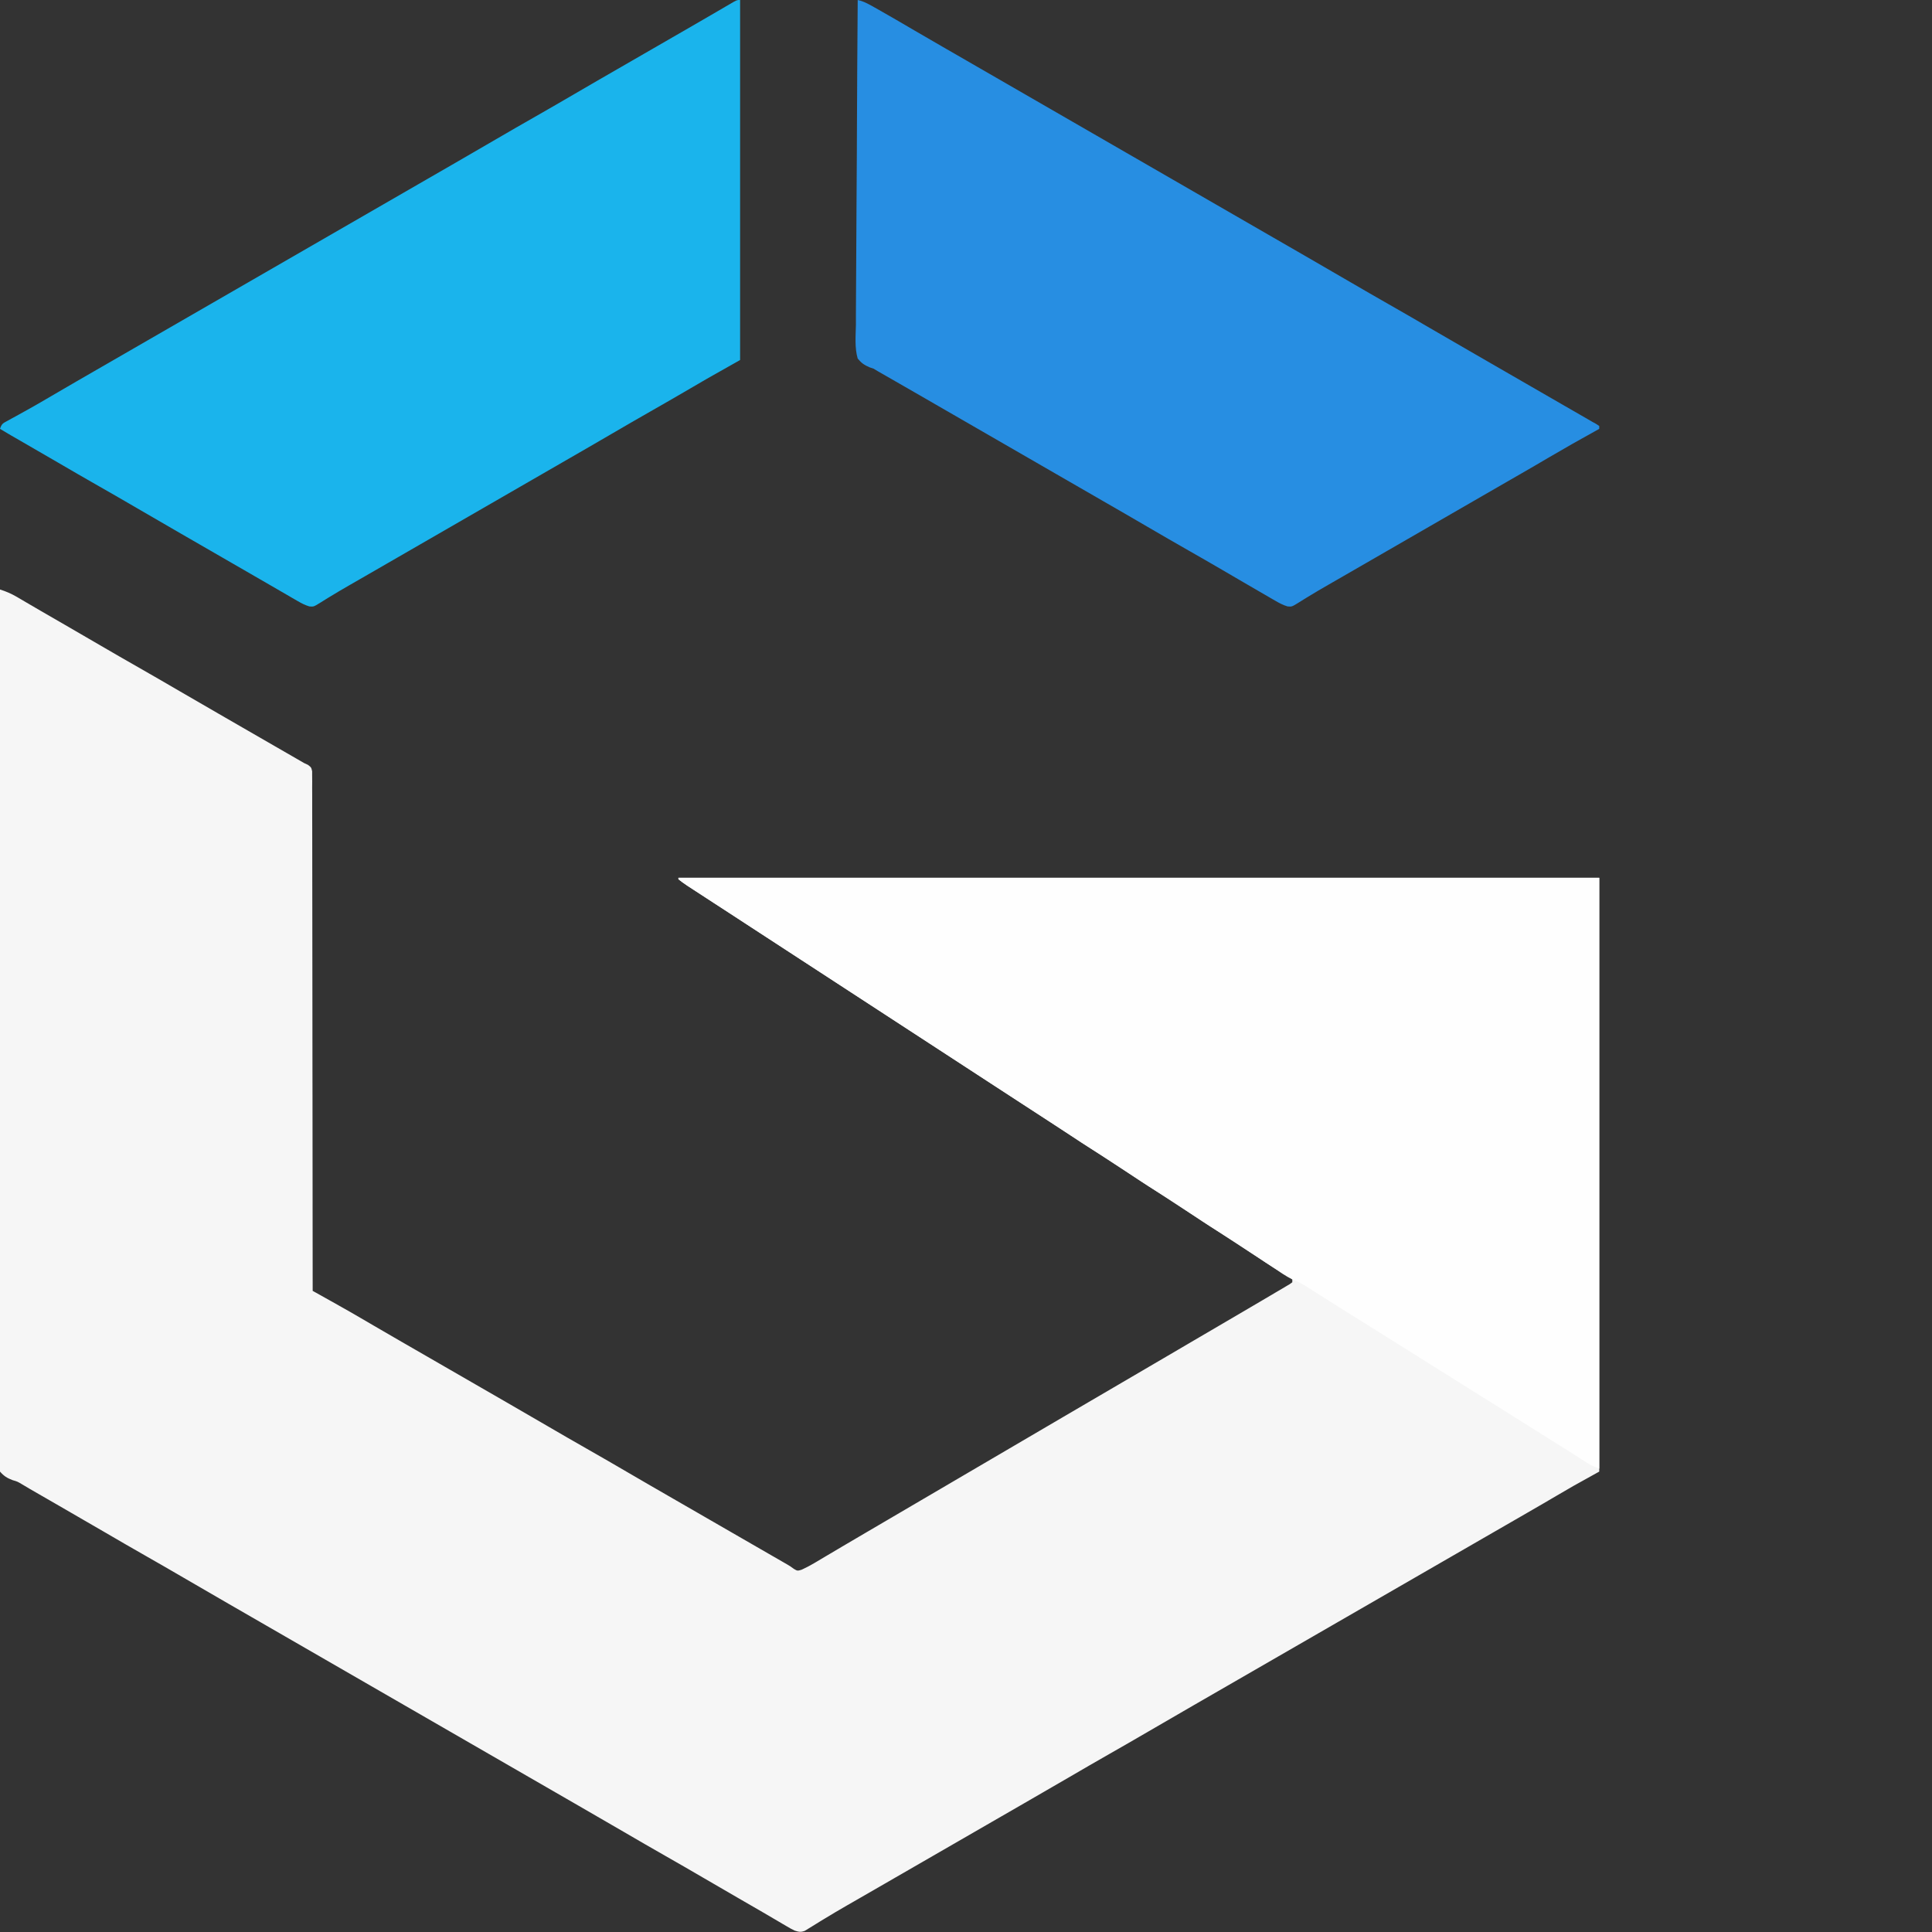 <?xml version="1.0" encoding="UTF-8"?>
<svg version="1.1" xmlns="http://www.w3.org/2000/svg" width="1347" height="1347">
<rect width="100%" height="100%" fill="#333333" stroke="none"/>
<path d="M0 0 C4.093 1.321 7.644 2.774 11.359 4.949 C12.889 5.839 12.889 5.839 14.45 6.746 C15.539 7.387 16.628 8.028 17.75 8.688 C18.906 9.362 20.062 10.036 21.218 10.709 C23.62 12.107 26.02 13.508 28.419 14.911 C33.972 18.155 39.551 21.355 45.125 24.562 C53.391 29.327 61.64 34.12 69.875 38.938 C78.553 44.013 87.266 49.023 96 54 C105.721 59.54 115.409 65.134 125.067 70.783 C135.591 76.938 146.154 83.024 156.718 89.109 C162.147 92.237 167.573 95.369 173 98.5 C179.137 102.041 185.274 105.582 191.413 109.12 C193.804 110.498 196.195 111.876 198.586 113.255 C200.27 114.225 201.954 115.196 203.639 116.166 C204.662 116.756 205.684 117.346 206.738 117.953 C207.636 118.47 208.533 118.988 209.458 119.521 C210.297 120.009 211.136 120.497 212 121 C212.864 121.4 213.729 121.801 214.619 122.213 C217 124 217 124 217.627 126.713 C217.629 127.821 217.63 128.928 217.631 130.069 C217.644 131.347 217.658 132.624 217.672 133.94 C217.661 135.366 217.65 136.792 217.639 138.218 C217.646 139.726 217.654 141.234 217.665 142.742 C217.687 146.897 217.678 151.051 217.665 155.206 C217.656 159.683 217.675 164.159 217.691 168.636 C217.715 176.395 217.721 184.154 217.714 191.914 C217.704 203.133 217.722 214.351 217.746 225.57 C217.785 243.77 217.802 261.971 217.804 280.171 C217.807 297.854 217.82 315.537 217.847 333.22 C217.849 334.309 217.851 335.399 217.852 336.521 C217.861 341.987 217.87 347.452 217.878 352.918 C217.951 398.278 217.987 443.639 218 489 C218.695 489.388 219.39 489.776 220.105 490.175 C223.322 491.971 226.538 493.769 229.754 495.566 C230.846 496.176 231.939 496.786 233.064 497.414 C240.399 501.516 247.685 505.692 254.938 509.938 C256.597 510.908 256.597 510.908 258.289 511.898 C259.154 512.406 260.019 512.914 260.91 513.438 C267.216 517.132 273.543 520.789 279.875 524.438 C280.955 525.06 282.035 525.683 283.148 526.324 C285.338 527.586 287.528 528.847 289.718 530.109 C295.147 533.237 300.573 536.369 306 539.5 C308.167 540.75 310.333 542 312.5 543.25 C316.833 545.75 321.167 548.25 325.5 550.75 C326.573 551.369 327.645 551.988 328.75 552.625 C330.916 553.874 333.081 555.124 335.246 556.373 C340.686 559.512 346.127 562.65 351.57 565.785 C362.022 571.807 372.463 577.847 382.875 583.938 C391.553 589.013 400.266 594.023 409 599 C418.721 604.54 428.409 610.134 438.067 615.783 C448.591 621.938 459.154 628.024 469.718 634.109 C475.147 637.237 480.573 640.369 486 643.5 C488.167 644.75 490.333 646 492.5 647.25 C496.833 649.75 501.167 652.25 505.5 654.75 C506.574 655.37 507.648 655.989 508.755 656.628 C510.905 657.868 513.054 659.108 515.204 660.349 C520.273 663.274 525.343 666.198 530.413 669.12 C532.804 670.498 535.195 671.876 537.586 673.255 C539.27 674.225 540.954 675.196 542.639 676.166 C543.662 676.756 544.684 677.346 545.738 677.953 C546.636 678.47 547.533 678.988 548.458 679.521 C551 681 551 681 553.454 682.815 C555.996 684.306 555.996 684.306 558.943 683.395 C562.056 681.974 564.968 680.432 567.91 678.684 C568.466 678.356 569.022 678.028 569.595 677.69 C571.42 676.611 573.241 675.524 575.062 674.438 C576.356 673.671 577.651 672.906 578.945 672.141 C581.633 670.552 584.319 668.96 587.004 667.367 C592.561 664.072 598.136 660.81 603.711 657.547 C606.725 655.783 609.737 654.016 612.75 652.25 C613.958 651.542 615.167 650.833 616.375 650.125 C616.973 649.774 617.571 649.424 618.188 649.062 C710.625 594.875 710.625 594.875 712.437 593.813 C713.646 593.104 714.855 592.396 716.063 591.687 C719.08 589.919 722.097 588.15 725.114 586.382 C730.598 583.167 736.082 579.952 741.566 576.736 C754.34 569.243 767.12 561.759 779.915 554.301 C791.387 547.613 802.84 540.892 814.294 534.173 C819.158 531.321 824.022 528.469 828.887 525.618 C831.296 524.206 833.706 522.793 836.115 521.38 C842.205 517.809 848.296 514.242 854.391 510.68 C861.003 506.815 867.608 502.938 874.208 499.054 C876.038 497.978 877.869 496.904 879.7 495.83 C883.243 493.75 886.778 491.657 890.312 489.562 C891.393 488.929 892.474 488.296 893.587 487.644 C894.565 487.062 895.543 486.479 896.551 485.879 C897.414 485.369 898.276 484.859 899.165 484.334 C899.771 483.894 900.376 483.454 901 483 C901 482.34 901 481.68 901 481 C898.925 479.577 896.849 478.282 894.688 477 C886.812 472.213 879.148 467.137 871.5 462 C860.846 454.852 860.846 454.852 850 448 C842.087 443.152 834.406 437.96 826.7 432.793 C820.192 428.432 813.681 424.093 807 420 C799.091 415.154 791.414 409.965 783.712 404.801 C776.337 399.859 768.929 394.997 761.369 390.342 C756.4 387.275 751.541 384.063 746.694 380.807 C742.159 377.763 737.591 374.773 733 371.812 C726.216 367.437 719.448 363.038 712.688 358.625 C705.463 353.91 698.235 349.2 691 344.5 C679.01 336.711 667.037 328.897 655.063 321.084 C645.047 314.549 635.029 308.016 625 301.5 C613.01 293.711 601.037 285.897 589.063 278.084 C579.047 271.549 569.029 265.016 559 258.5 C547.01 250.711 535.037 242.897 523.063 235.084 C521.113 233.812 519.163 232.539 517.213 231.267 C515.29 230.012 513.366 228.758 511.443 227.502 C506.788 224.465 502.128 221.433 497.461 218.414 C477.112 205.246 477.112 205.246 473 202 C473 201.67 473 201.34 473 201 C684.86 201 896.72 201 1115 201 C1115 337.62 1115 474.24 1115 615 C1109.06 618.3 1103.12 621.6 1097 625 C1093.157 627.215 1089.322 629.437 1085.5 631.688 C1083.446 632.891 1081.391 634.094 1079.336 635.297 C1078.295 635.906 1077.255 636.515 1076.183 637.143 C1070.841 640.26 1065.484 643.349 1060.125 646.438 C1059.045 647.06 1057.966 647.682 1056.854 648.323 C1054.663 649.585 1052.473 650.847 1050.282 652.109 C1044.853 655.237 1039.427 658.369 1034 661.5 C1031.833 662.75 1029.667 664 1027.5 665.25 C1025.891 666.178 1025.891 666.178 1024.25 667.125 C858.5 762.75 858.5 762.75 855.25 764.625 C853.084 765.874 850.919 767.124 848.754 768.373 C843.314 771.512 837.873 774.65 832.43 777.785 C821.978 783.807 811.537 789.847 801.125 795.938 C791.855 801.359 782.542 806.702 773.212 812.019 C764.087 817.22 754.999 822.48 745.933 827.783 C735.409 833.938 724.846 840.024 714.282 846.109 C708.853 849.237 703.427 852.369 698 855.5 C695.833 856.75 693.667 858 691.5 859.25 C689.891 860.178 689.891 860.178 688.25 861.125 C626.5 896.75 626.5 896.75 623.249 898.625 C621.086 899.874 618.922 901.122 616.759 902.371 C611.294 905.524 605.828 908.675 600.359 911.82 C598.717 912.766 598.717 912.766 597.042 913.73 C594.867 914.982 592.691 916.232 590.515 917.48 C585.186 920.546 579.895 923.656 574.652 926.867 C573.647 927.479 572.641 928.09 571.604 928.72 C569.708 929.877 567.819 931.046 565.938 932.229 C565.096 932.741 564.254 933.253 563.387 933.781 C562.657 934.236 561.927 934.69 561.175 935.158 C558.313 936.266 556.906 935.929 554 935 C551.458 933.748 551.458 933.748 548.738 932.148 C547.715 931.552 546.692 930.956 545.638 930.342 C544.541 929.693 543.443 929.044 542.312 928.375 C541.152 927.696 539.992 927.018 538.831 926.34 C536.418 924.931 534.007 923.519 531.597 922.105 C526.042 918.849 520.456 915.647 514.875 912.438 C506.609 907.674 498.36 902.88 490.125 898.062 C481.447 892.987 472.734 887.977 464 883 C454.279 877.46 444.591 871.866 434.933 866.217 C424.409 860.062 413.846 853.976 403.282 847.891 C397.853 844.763 392.427 841.631 387 838.5 C384.833 837.25 382.667 836 380.5 834.75 C315.5 797.25 250.5 759.75 185.5 722.25 C184.427 721.631 183.355 721.012 182.25 720.375 C180.084 719.126 177.919 717.876 175.754 716.627 C170.314 713.488 164.873 710.35 159.43 707.215 C148.978 701.193 138.537 695.153 128.125 689.062 C119.447 683.987 110.734 678.977 102 674 C92.279 668.46 82.591 662.866 72.933 657.217 C62.43 651.074 51.887 645 41.344 638.926 C36.732 636.27 32.121 633.612 27.511 630.953 C25.333 629.697 23.155 628.441 20.977 627.186 C19.03 626.063 17.095 624.918 15.176 623.747 C12.091 621.919 12.091 621.919 8.845 620.983 C4.918 619.493 2.789 618.177 0 615 C-2.428 607.354 -1.563 598.724 -1.443 590.81 C-1.448 588.268 -1.459 585.725 -1.474 583.182 C-1.495 577.647 -1.479 572.114 -1.43 566.58 C-1.358 558.35 -1.354 550.122 -1.365 541.893 C-1.381 528.05 -1.341 514.207 -1.269 500.364 C-1.198 486.658 -1.152 472.951 -1.139 459.244 C-1.138 458.392 -1.137 457.54 -1.136 456.662 C-1.132 452.334 -1.128 448.007 -1.125 443.679 C-1.1 413.025 -1.019 382.37 -0.905 351.716 C-0.795 321.934 -0.71 292.153 -0.659 262.372 C-0.658 261.454 -0.656 260.536 -0.654 259.59 C-0.639 250.372 -0.623 241.154 -0.608 231.936 C-0.578 213.157 -0.544 194.379 -0.508 175.6 C-0.506 174.737 -0.505 173.873 -0.503 172.984 C-0.393 115.322 -0.202 57.661 0 0 Z " fill="#F6F6F6" transform="translate(0,411)"/>
<path d="M0 0 C211.86 0 423.72 0 642 0 C642 135.96 642 271.92 642 412 C638.61 410.644 636.155 409.607 633.199 407.707 C632.482 407.249 631.764 406.792 631.025 406.32 C630.254 405.823 629.482 405.325 628.688 404.812 C626.983 403.725 625.279 402.637 623.574 401.551 C622.671 400.974 621.768 400.397 620.837 399.803 C615.91 396.672 610.954 393.588 606 390.5 C598.821 386.019 591.651 381.526 584.5 377 C573.363 369.953 562.18 362.978 551 356 C539.053 348.543 527.111 341.081 515.21 333.551 C504.834 326.991 494.414 320.5 484 314 C471.012 305.893 458.031 297.775 445.094 289.586 C444.412 289.156 443.73 288.727 443.027 288.284 C441.66 287.418 440.298 286.544 438.941 285.661 C435.349 283.35 431.911 281.526 427.939 279.917 C423.466 277.802 419.421 274.861 415.312 272.125 C413.246 270.763 411.18 269.401 409.113 268.039 C407.568 267.017 407.568 267.017 405.991 265.974 C401.675 263.126 397.338 260.312 393 257.5 C381.01 249.712 369.037 241.897 357.063 234.084 C347.047 227.549 337.029 221.016 327 214.5 C315.01 206.711 303.037 198.897 291.063 191.084 C280.234 184.018 269.401 176.958 258.558 169.914 C251.221 165.147 243.894 160.367 236.566 155.586 C230.382 151.551 224.193 147.523 218 143.5 C206.01 135.711 194.037 127.897 182.063 120.084 C172.047 113.549 162.029 107.016 152 100.5 C140.01 92.711 128.037 84.897 116.063 77.084 C106.047 70.549 96.029 64.016 86 57.5 C74.01 49.711 62.037 41.897 50.063 34.084 C48.113 32.812 46.163 31.539 44.213 30.267 C42.29 29.012 40.366 27.758 38.443 26.502 C33.788 23.465 29.128 20.433 24.461 17.414 C4.112 4.246 4.112 4.246 0 1 C0 0.67 0 0.34 0 0 Z " fill="#FEFEFE" transform="translate(473,612)"/>
<path d="M0 0 C4.346 0.946 7.911 3.014 11.75 5.188 C12.534 5.627 13.319 6.067 14.127 6.521 C22.695 11.35 31.177 16.327 39.664 21.297 C46.053 25.036 52.461 28.741 58.875 32.438 C59.955 33.06 61.034 33.682 62.146 34.323 C64.337 35.585 66.527 36.847 68.718 38.109 C74.147 41.237 79.573 44.369 85 47.5 C87.167 48.75 89.333 50 91.5 51.25 C156.5 88.75 221.5 126.25 286.5 163.75 C287.573 164.369 288.645 164.988 289.75 165.625 C291.916 166.874 294.081 168.124 296.246 169.373 C301.686 172.512 307.127 175.65 312.57 178.785 C323.022 184.807 333.463 190.847 343.875 196.938 C352.553 202.013 361.266 207.023 370 212 C379.721 217.54 389.409 223.134 399.067 228.783 C409.591 234.938 420.154 241.024 430.718 247.109 C436.147 250.237 441.573 253.369 447 256.5 C449.167 257.75 451.333 259 453.5 260.25 C457.833 262.75 462.167 265.25 466.5 267.75 C467.574 268.37 468.648 268.989 469.755 269.628 C471.905 270.868 474.054 272.108 476.204 273.349 C481.273 276.274 486.343 279.198 491.413 282.12 C493.804 283.498 496.195 284.876 498.586 286.255 C500.27 287.225 501.954 288.196 503.639 289.166 C504.662 289.756 505.684 290.346 506.738 290.953 C507.636 291.47 508.533 291.988 509.458 292.521 C510.297 293.009 511.136 293.497 512 294 C512.934 294.517 513.867 295.033 514.829 295.565 C515.545 296.039 516.262 296.512 517 297 C517 297.66 517 298.32 517 299 C516.332 299.372 515.663 299.743 514.975 300.126 C498.193 309.466 498.193 309.466 481.586 319.11 C475.273 322.852 468.921 326.524 462.562 330.188 C461.455 330.826 460.348 331.464 459.207 332.121 C456.937 333.429 454.666 334.737 452.395 336.044 C446.928 339.193 441.464 342.347 436 345.5 C433.833 346.75 431.667 348 429.5 349.25 C428.428 349.869 427.355 350.488 426.25 351.125 C364.5 386.75 364.5 386.75 361.248 388.626 C359.088 389.872 356.929 391.118 354.77 392.364 C349.242 395.553 343.714 398.741 338.184 401.926 C337.063 402.572 335.942 403.217 334.788 403.883 C332.581 405.154 330.373 406.424 328.163 407.691 C323.328 410.472 318.516 413.275 313.766 416.199 C312.591 416.916 312.591 416.916 311.393 417.647 C309.974 418.518 308.562 419.4 307.16 420.296 C302.644 423.057 302.644 423.057 299.655 422.792 C296.539 421.863 294.045 420.525 291.23 418.895 C290.107 418.248 288.984 417.602 287.826 416.936 C286.613 416.228 285.4 415.52 284.188 414.812 C282.924 414.082 281.66 413.352 280.396 412.623 C276.592 410.425 272.795 408.214 269 406 C267.941 405.383 266.882 404.766 265.792 404.13 C261.887 401.854 257.983 399.576 254.083 397.292 C246.418 392.81 238.715 388.396 231 384 C221.279 378.46 211.591 372.866 201.933 367.217 C191.409 361.062 180.846 354.976 170.282 348.891 C164.853 345.763 159.427 342.631 154 339.5 C151.833 338.25 149.667 337 147.5 335.75 C117.167 318.25 86.833 300.75 56.5 283.25 C54.889 282.321 54.889 282.321 53.246 281.373 C51.092 280.13 48.937 278.886 46.783 277.643 C41.772 274.75 36.76 271.861 31.741 268.983 C29.983 267.975 28.225 266.965 26.467 265.955 C24.275 264.696 22.083 263.44 19.889 262.186 C18.885 261.609 17.882 261.032 16.848 260.438 C15.548 259.693 15.548 259.693 14.223 258.934 C13.159 258.296 12.096 257.657 11 257 C10.117 256.708 9.233 256.416 8.323 256.115 C4.584 254.526 2.597 253.16 0 250 C-2.226 242.453 -1.385 234.03 -1.249 226.256 C-1.246 223.792 -1.247 221.328 -1.254 218.864 C-1.256 213.562 -1.225 208.262 -1.163 202.961 C-1.074 195.297 -1.045 187.633 -1.031 179.968 C-1.007 167.532 -0.934 155.096 -0.83 142.66 C-0.729 130.583 -0.651 118.505 -0.604 106.427 C-0.601 105.682 -0.598 104.937 -0.595 104.17 C-0.581 100.433 -0.567 96.695 -0.554 92.958 C-0.44 61.972 -0.245 30.986 0 0 Z " fill="#278EE2" transform="translate(598,0)"/>
<path d="M0 0 C0 82.83 0 165.66 0 251 C-7.59 255.29 -15.18 259.58 -23 264 C-26.904 266.26 -30.801 268.524 -34.688 270.812 C-43.425 275.934 -52.2 280.986 -61 286 C-70.721 291.54 -80.409 297.134 -90.067 302.783 C-100.591 308.938 -111.154 315.024 -121.718 321.109 C-127.147 324.237 -132.573 327.369 -138 330.5 C-140.167 331.75 -142.333 333 -144.5 334.25 C-145.572 334.869 -146.645 335.488 -147.75 336.125 C-235.5 386.75 -235.5 386.75 -238.752 388.626 C-240.912 389.872 -243.071 391.118 -245.23 392.364 C-250.758 395.553 -256.286 398.741 -261.816 401.926 C-262.937 402.572 -264.058 403.217 -265.212 403.883 C-267.419 405.154 -269.627 406.424 -271.837 407.691 C-276.672 410.472 -281.484 413.275 -286.234 416.199 C-287.409 416.916 -287.409 416.916 -288.607 417.647 C-290.026 418.518 -291.438 419.4 -292.84 420.296 C-297.357 423.058 -297.357 423.058 -300.35 422.79 C-303.441 421.869 -305.908 420.55 -308.699 418.93 C-309.812 418.288 -310.926 417.647 -312.073 416.986 C-313.278 416.283 -314.483 415.579 -315.688 414.875 C-316.944 414.148 -318.201 413.421 -319.458 412.696 C-322.046 411.2 -324.632 409.701 -327.215 408.199 C-331.782 405.544 -336.359 402.909 -340.937 400.274 C-345.221 397.806 -349.501 395.332 -353.782 392.859 C-358.102 390.363 -362.424 387.87 -366.746 385.377 C-369.995 383.503 -373.244 381.628 -376.492 379.754 C-380.851 377.239 -385.21 374.726 -389.57 372.215 C-400.022 366.193 -410.463 360.153 -420.875 354.062 C-429.553 348.987 -438.266 343.977 -447 339 C-456.706 333.469 -466.379 327.885 -476.021 322.243 C-484.838 317.085 -493.684 311.98 -502.538 306.885 C-503.571 306.29 -504.604 305.695 -505.668 305.082 C-506.578 304.558 -507.489 304.035 -508.427 303.495 C-510.965 302.02 -513.486 300.517 -516 299 C-514.784 295.352 -513.997 295.147 -510.715 293.355 C-509.804 292.851 -508.894 292.346 -507.956 291.827 C-506.96 291.286 -505.964 290.745 -504.938 290.188 C-502.817 289.013 -500.697 287.837 -498.578 286.66 C-496.937 285.752 -496.937 285.752 -495.264 284.825 C-490.198 281.993 -485.192 279.062 -480.188 276.125 C-468.581 269.33 -456.936 262.604 -445.282 255.891 C-439.853 252.763 -434.427 249.631 -429 246.5 C-426.833 245.25 -424.667 244 -422.5 242.75 C-420.891 241.822 -420.891 241.822 -419.25 240.875 C-227.5 130.25 -227.5 130.25 -224.25 128.375 C-222.084 127.126 -219.919 125.876 -217.754 124.627 C-212.314 121.488 -206.873 118.35 -201.43 115.215 C-190.978 109.193 -180.537 103.153 -170.125 97.062 C-160.855 91.641 -151.542 86.298 -142.212 80.981 C-133.087 75.78 -123.999 70.52 -114.933 65.217 C-104.409 59.062 -93.846 52.976 -83.282 46.891 C-77.853 43.763 -72.427 40.631 -67 37.5 C-64.833 36.25 -62.667 35 -60.5 33.75 C-59.428 33.131 -58.355 32.513 -57.25 31.875 C-54 30 -50.75 28.125 -47.5 26.25 C-46.426 25.63 -45.351 25.01 -44.244 24.371 C-42.097 23.133 -39.95 21.895 -37.803 20.658 C-32.699 17.717 -27.599 14.769 -22.509 11.803 C-20.091 10.393 -17.67 8.987 -15.25 7.581 C-13.53 6.58 -11.814 5.575 -10.098 4.57 C-8.549 3.671 -8.549 3.671 -6.969 2.754 C-6.055 2.221 -5.142 1.688 -4.201 1.139 C-2 0 -2 0 0 0 Z " fill="#1AB4EC" transform="translate(516,0)"/>
</svg>
